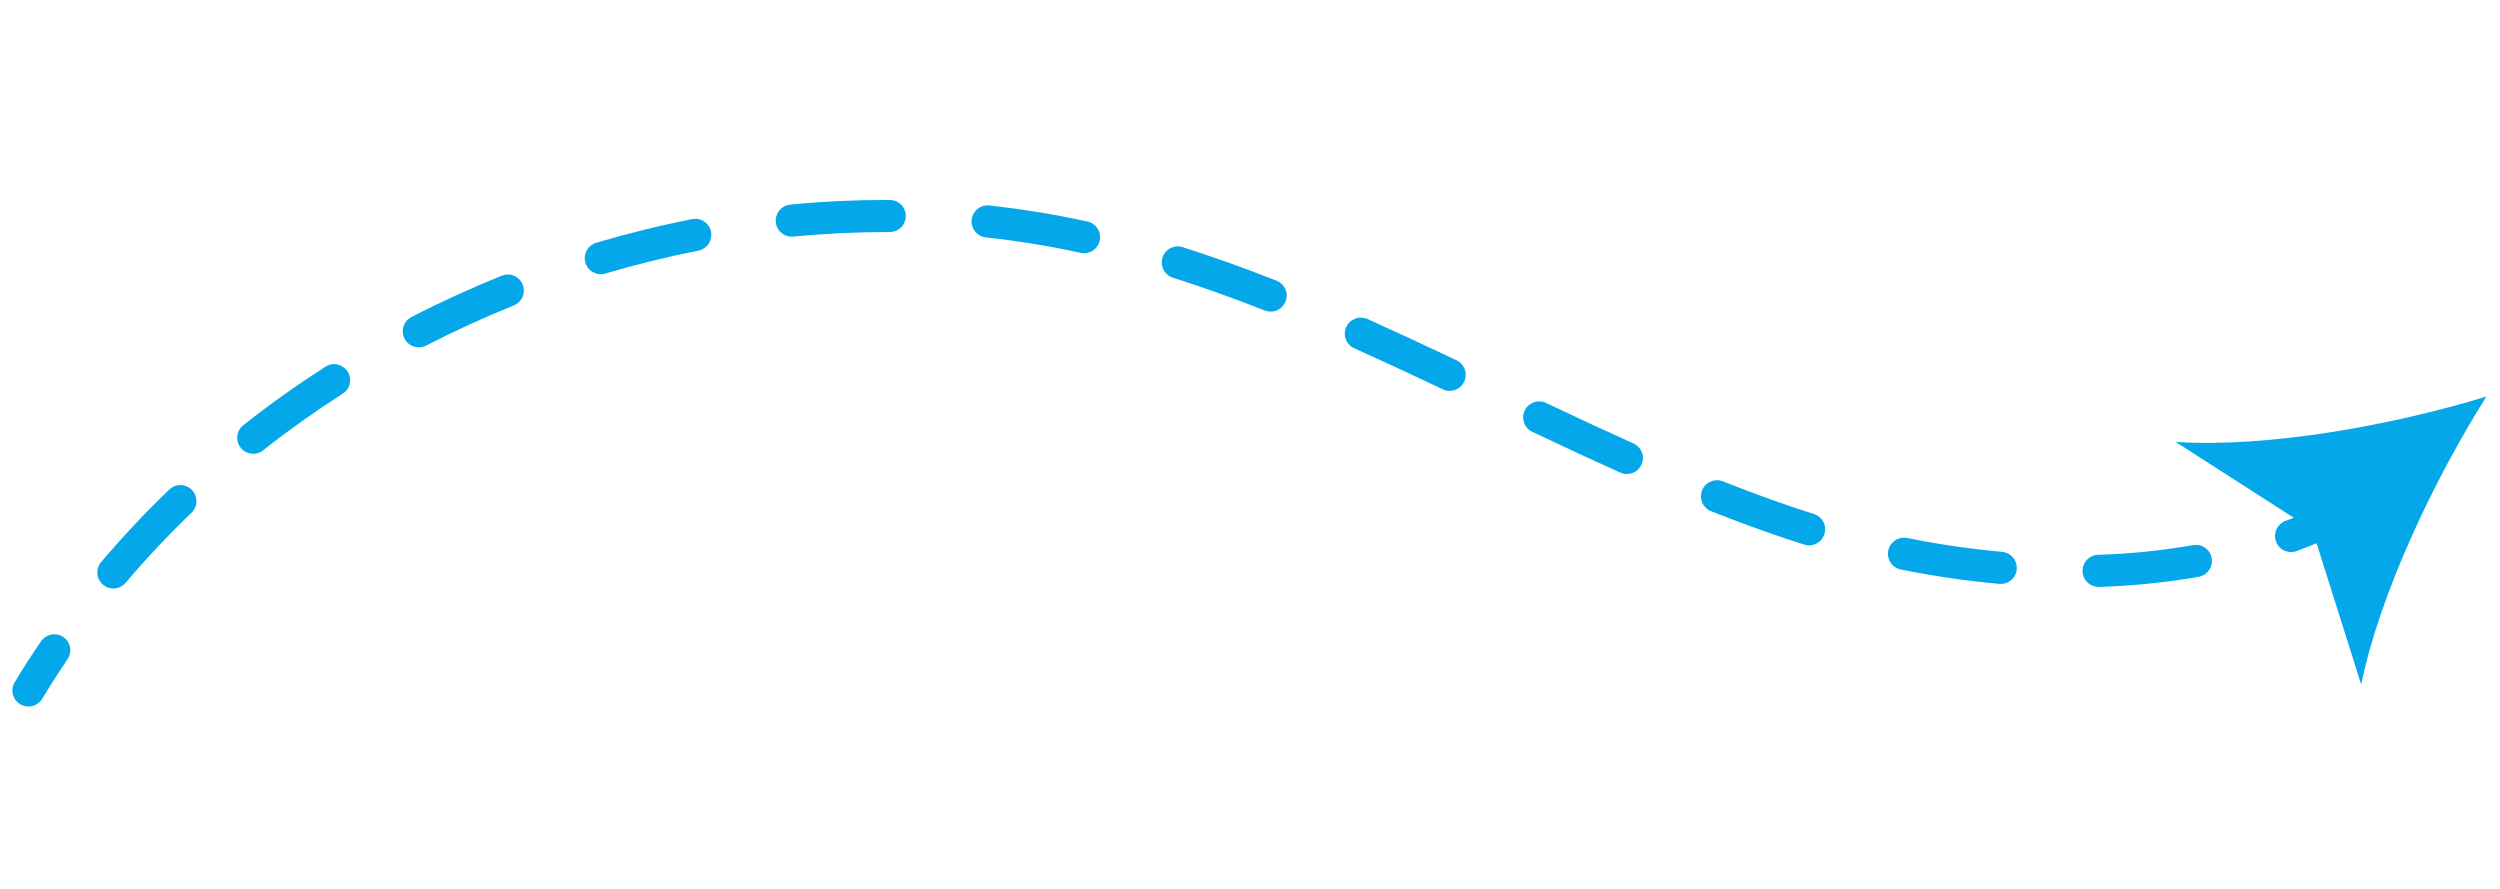 <svg xmlns="http://www.w3.org/2000/svg" xmlns:xlink="http://www.w3.org/1999/xlink" width="253" viewBox="0 0 189.75 67.5" height="90" preserveAspectRatio="xMidYMid meet"><defs><clipPath id="97dd7fdff6"><path d="M 0.574 48 L 6 48 L 6 53.781 L 0.574 53.781 Z M 0.574 48 " clip-rule="nonzero"></path></clipPath><clipPath id="d55dc97114"><path d="M 7 15.066 L 168 15.066 L 168 45 L 7 45 Z M 7 15.066 " clip-rule="nonzero"></path></clipPath><clipPath id="976e342ba8"><path d="M 165 30 L 188.926 30 L 188.926 52 L 165 52 Z M 165 30 " clip-rule="nonzero"></path></clipPath><clipPath id="73b5f2da6f"><path d="M 176.57 35.512 L 180.293 35.512 L 180.293 39.234 L 176.57 39.234 Z M 176.57 35.512 " clip-rule="nonzero"></path></clipPath><clipPath id="eb8a7772d6"><path d="M 178.43 35.512 C 179.457 35.512 180.293 36.344 180.293 37.375 C 180.293 38.402 179.457 39.234 178.43 39.234 C 177.402 39.234 176.57 38.402 176.57 37.375 C 176.57 36.344 177.402 35.512 178.43 35.512 Z M 178.43 35.512 " clip-rule="nonzero"></path></clipPath></defs><g clip-path="url(#97dd7fdff6)"><path fill="#04a8ea" d="M 5.328 49.363 C 5.332 49.609 5.258 49.84 5.117 50.043 C 4.449 51.035 3.797 52.051 3.184 53.07 C 3.098 53.203 2.988 53.312 2.859 53.406 C 2.73 53.496 2.59 53.559 2.434 53.594 C 2.281 53.629 2.125 53.637 1.969 53.609 C 1.812 53.586 1.664 53.531 1.531 53.449 C 1.395 53.367 1.281 53.266 1.184 53.137 C 1.09 53.012 1.023 52.871 0.98 52.719 C 0.941 52.566 0.93 52.41 0.949 52.254 C 0.969 52.098 1.02 51.949 1.098 51.812 C 1.73 50.758 2.406 49.703 3.113 48.676 C 3.266 48.453 3.465 48.301 3.719 48.211 C 3.973 48.121 4.227 48.117 4.48 48.195 C 4.738 48.273 4.945 48.422 5.105 48.637 C 5.262 48.852 5.344 49.094 5.344 49.363 Z M 5.328 49.363 " fill-opacity="1" fill-rule="nonzero"></path></g><g clip-path="url(#d55dc97114)"><path fill="#04a8ea" d="M 167.883 42.582 C 167.883 42.875 167.789 43.137 167.598 43.363 C 167.406 43.59 167.168 43.73 166.875 43.781 C 164.375 44.215 161.855 44.469 159.32 44.547 C 159.16 44.551 159.004 44.523 158.852 44.465 C 158.699 44.41 158.566 44.324 158.449 44.215 C 158.332 44.105 158.238 43.977 158.172 43.828 C 158.105 43.68 158.07 43.527 158.066 43.363 C 158.059 43.203 158.086 43.047 158.145 42.895 C 158.199 42.746 158.285 42.609 158.395 42.492 C 158.504 42.375 158.633 42.281 158.781 42.215 C 158.93 42.148 159.082 42.113 159.246 42.109 C 161.668 42.035 164.07 41.793 166.457 41.375 C 166.617 41.348 166.773 41.352 166.934 41.387 C 167.09 41.422 167.234 41.488 167.367 41.578 C 167.5 41.672 167.609 41.785 167.695 41.922 C 167.785 42.059 167.84 42.207 167.867 42.367 C 167.879 42.438 167.887 42.508 167.883 42.582 Z M 153.074 43.102 L 153.074 43.211 C 153.059 43.371 153.016 43.523 152.941 43.668 C 152.863 43.809 152.766 43.934 152.641 44.039 C 152.516 44.141 152.379 44.219 152.223 44.266 C 152.07 44.312 151.91 44.332 151.75 44.316 C 149.238 44.09 146.742 43.723 144.27 43.223 C 144.113 43.191 143.965 43.129 143.832 43.039 C 143.699 42.949 143.586 42.836 143.496 42.703 C 143.406 42.566 143.348 42.422 143.316 42.262 C 143.285 42.102 143.289 41.945 143.32 41.785 C 143.352 41.629 143.414 41.48 143.504 41.348 C 143.594 41.215 143.707 41.102 143.84 41.012 C 143.977 40.926 144.125 40.863 144.281 40.832 C 144.441 40.805 144.598 40.805 144.758 40.836 C 147.145 41.316 149.551 41.668 151.977 41.887 C 152.289 41.918 152.551 42.051 152.762 42.281 C 152.969 42.516 153.074 42.785 153.074 43.102 Z M 138.531 40.176 C 138.531 40.301 138.512 40.422 138.473 40.539 C 138.426 40.691 138.348 40.832 138.246 40.957 C 138.141 41.078 138.02 41.18 137.875 41.254 C 137.734 41.328 137.582 41.375 137.422 41.387 C 137.258 41.402 137.102 41.387 136.949 41.336 C 136.484 41.191 136.027 41.043 135.57 40.891 C 133.723 40.27 131.859 39.586 129.871 38.801 C 129.723 38.742 129.59 38.656 129.473 38.543 C 129.355 38.43 129.266 38.301 129.203 38.152 C 129.137 38.004 129.105 37.848 129.102 37.688 C 129.102 37.523 129.129 37.367 129.188 37.219 C 129.246 37.07 129.332 36.934 129.445 36.82 C 129.559 36.703 129.688 36.613 129.836 36.551 C 129.984 36.484 130.141 36.453 130.301 36.449 C 130.461 36.445 130.617 36.473 130.77 36.535 C 132.719 37.305 134.539 37.973 136.348 38.582 C 136.785 38.727 137.23 38.871 137.676 39.012 C 137.934 39.094 138.141 39.242 138.297 39.457 C 138.457 39.676 138.535 39.918 138.531 40.184 Z M 124.695 34.77 C 124.695 34.938 124.66 35.102 124.59 35.258 C 124.523 35.402 124.434 35.531 124.316 35.645 C 124.199 35.754 124.062 35.84 123.914 35.895 C 123.762 35.953 123.605 35.98 123.445 35.977 C 123.281 35.973 123.129 35.938 122.98 35.871 C 121.031 34.992 118.934 34.027 116.215 32.734 C 115.941 32.578 115.758 32.348 115.664 32.043 C 115.57 31.738 115.59 31.445 115.727 31.16 C 115.863 30.871 116.078 30.672 116.371 30.551 C 116.668 30.434 116.961 30.43 117.258 30.543 C 119.965 31.828 122.035 32.785 123.977 33.656 C 124.199 33.754 124.375 33.906 124.504 34.109 C 124.637 34.312 124.703 34.535 124.699 34.777 Z M 111.246 28.445 C 111.246 28.629 111.207 28.801 111.129 28.969 C 111.062 29.113 110.969 29.242 110.848 29.352 C 110.727 29.457 110.59 29.539 110.438 29.594 C 110.285 29.648 110.129 29.672 109.969 29.664 C 109.809 29.656 109.652 29.617 109.508 29.547 C 106.801 28.262 104.727 27.305 102.789 26.438 C 102.641 26.371 102.512 26.281 102.398 26.164 C 102.289 26.043 102.207 25.91 102.148 25.758 C 102.09 25.609 102.062 25.453 102.07 25.289 C 102.074 25.129 102.109 24.977 102.176 24.828 C 102.242 24.68 102.332 24.551 102.449 24.441 C 102.566 24.328 102.703 24.246 102.852 24.188 C 103.004 24.129 103.16 24.102 103.32 24.105 C 103.48 24.113 103.637 24.148 103.785 24.211 C 105.734 25.086 107.828 26.055 110.551 27.344 C 110.766 27.445 110.938 27.598 111.062 27.797 C 111.188 28 111.25 28.219 111.25 28.457 Z M 97.66 22.434 C 97.66 22.586 97.633 22.734 97.578 22.879 C 97.516 23.031 97.43 23.164 97.32 23.277 C 97.207 23.395 97.078 23.484 96.93 23.551 C 96.781 23.613 96.625 23.648 96.465 23.652 C 96.305 23.652 96.148 23.625 95.996 23.566 C 93.559 22.609 91.301 21.801 89.078 21.094 C 88.918 21.051 88.773 20.98 88.645 20.875 C 88.512 20.773 88.406 20.648 88.328 20.504 C 88.246 20.359 88.199 20.203 88.184 20.039 C 88.168 19.871 88.184 19.711 88.234 19.551 C 88.285 19.395 88.363 19.25 88.469 19.125 C 88.578 19 88.707 18.898 88.855 18.824 C 89.004 18.754 89.16 18.711 89.328 18.703 C 89.492 18.691 89.656 18.715 89.812 18.773 C 92.086 19.504 94.398 20.32 96.879 21.301 C 97.117 21.391 97.305 21.539 97.449 21.75 C 97.594 21.957 97.664 22.188 97.664 22.441 Z M 83.496 17.996 C 83.496 18.086 83.488 18.172 83.469 18.258 C 83.434 18.418 83.371 18.562 83.277 18.695 C 83.184 18.832 83.07 18.941 82.934 19.027 C 82.793 19.117 82.645 19.176 82.484 19.203 C 82.324 19.23 82.164 19.227 82.008 19.188 C 79.629 18.668 77.227 18.277 74.805 18.016 C 74.648 17.996 74.5 17.949 74.359 17.867 C 74.219 17.789 74.102 17.688 74.004 17.562 C 73.902 17.438 73.832 17.297 73.789 17.145 C 73.742 16.992 73.73 16.836 73.746 16.676 C 73.766 16.516 73.812 16.367 73.887 16.227 C 73.965 16.086 74.062 15.965 74.188 15.863 C 74.309 15.762 74.449 15.688 74.602 15.641 C 74.754 15.594 74.91 15.578 75.07 15.594 C 77.578 15.867 80.062 16.273 82.527 16.812 C 82.809 16.871 83.043 17.012 83.227 17.238 C 83.406 17.461 83.5 17.719 83.496 18.008 Z M 68.75 16.395 C 68.75 16.559 68.719 16.711 68.656 16.863 C 68.594 17.012 68.508 17.145 68.391 17.258 C 68.277 17.371 68.145 17.461 67.996 17.523 C 67.848 17.582 67.691 17.613 67.531 17.613 L 67.285 17.613 C 64.953 17.613 62.578 17.73 60.219 17.957 C 60.059 17.973 59.898 17.961 59.746 17.914 C 59.59 17.867 59.449 17.793 59.324 17.688 C 59.199 17.586 59.098 17.465 59.023 17.324 C 58.945 17.18 58.898 17.027 58.883 16.867 C 58.867 16.707 58.883 16.547 58.93 16.395 C 58.977 16.238 59.051 16.098 59.152 15.973 C 59.254 15.848 59.375 15.75 59.52 15.672 C 59.66 15.594 59.812 15.551 59.973 15.531 C 62.41 15.289 64.848 15.176 67.266 15.176 L 67.512 15.176 C 67.676 15.176 67.832 15.203 67.984 15.266 C 68.141 15.324 68.273 15.414 68.391 15.531 C 68.508 15.645 68.598 15.777 68.66 15.93 C 68.723 16.082 68.754 16.242 68.75 16.406 Z M 53.984 17.828 C 53.984 18.117 53.895 18.375 53.711 18.602 C 53.527 18.824 53.293 18.965 53.012 19.023 C 50.637 19.492 48.246 20.078 45.91 20.773 C 45.758 20.812 45.602 20.824 45.445 20.805 C 45.289 20.785 45.141 20.734 45.004 20.656 C 44.863 20.578 44.746 20.48 44.648 20.355 C 44.551 20.23 44.477 20.094 44.434 19.941 C 44.387 19.789 44.371 19.637 44.387 19.477 C 44.402 19.32 44.445 19.172 44.52 19.031 C 44.594 18.891 44.688 18.77 44.809 18.668 C 44.93 18.566 45.066 18.488 45.215 18.438 C 47.625 17.723 50.09 17.113 52.539 16.633 C 52.699 16.602 52.855 16.602 53.016 16.633 C 53.176 16.664 53.32 16.727 53.453 16.816 C 53.59 16.906 53.699 17.02 53.789 17.152 C 53.879 17.289 53.941 17.434 53.973 17.594 C 53.984 17.672 53.988 17.75 53.984 17.828 Z M 39.762 22.055 C 39.762 22.301 39.691 22.531 39.551 22.734 C 39.41 22.941 39.227 23.09 38.996 23.184 C 36.742 24.09 34.504 25.117 32.348 26.227 C 32.203 26.301 32.051 26.348 31.891 26.359 C 31.727 26.375 31.57 26.355 31.418 26.305 C 31.262 26.258 31.125 26.18 31 26.074 C 30.875 25.973 30.777 25.848 30.703 25.703 C 30.629 25.559 30.586 25.406 30.574 25.246 C 30.559 25.086 30.578 24.926 30.625 24.773 C 30.676 24.621 30.754 24.48 30.855 24.355 C 30.961 24.234 31.086 24.137 31.23 24.062 C 33.453 22.914 35.762 21.867 38.086 20.922 C 38.238 20.863 38.395 20.832 38.555 20.836 C 38.719 20.836 38.875 20.867 39.023 20.934 C 39.172 20.996 39.305 21.09 39.418 21.203 C 39.531 21.32 39.617 21.457 39.676 21.605 C 39.734 21.754 39.762 21.902 39.762 22.059 Z M 26.57 28.852 C 26.57 29.297 26.383 29.641 26.008 29.879 C 23.957 31.195 21.949 32.621 20.051 34.117 C 19.926 34.23 19.785 34.316 19.625 34.375 C 19.465 34.43 19.297 34.453 19.129 34.438 C 18.961 34.426 18.801 34.379 18.648 34.301 C 18.5 34.219 18.371 34.113 18.266 33.98 C 18.16 33.848 18.086 33.695 18.043 33.531 C 18 33.367 17.992 33.203 18.02 33.031 C 18.043 32.863 18.105 32.711 18.195 32.566 C 18.289 32.422 18.402 32.305 18.547 32.211 C 20.496 30.668 22.574 29.195 24.695 27.836 C 25.102 27.578 25.516 27.562 25.938 27.797 C 26.359 28.027 26.57 28.383 26.57 28.863 Z M 14.91 38.035 C 14.91 38.383 14.785 38.676 14.535 38.914 C 12.777 40.605 11.113 42.379 9.535 44.234 C 9.43 44.359 9.305 44.457 9.16 44.531 C 9.02 44.605 8.867 44.648 8.703 44.664 C 8.543 44.676 8.387 44.656 8.23 44.609 C 8.078 44.559 7.941 44.48 7.816 44.379 C 7.691 44.273 7.594 44.148 7.52 44.004 C 7.445 43.859 7.402 43.707 7.391 43.547 C 7.375 43.387 7.395 43.23 7.445 43.074 C 7.492 42.922 7.57 42.781 7.676 42.66 C 9.305 40.738 11.031 38.902 12.848 37.156 C 13.023 36.988 13.23 36.883 13.473 36.836 C 13.711 36.793 13.945 36.816 14.168 36.914 C 14.395 37.008 14.574 37.16 14.711 37.363 C 14.844 37.566 14.91 37.789 14.91 38.035 Z M 14.91 38.035 " fill-opacity="1" fill-rule="nonzero"></path></g><path fill="#04a8ea" d="M 178.445 39.277 C 178.445 39.512 178.383 39.73 178.258 39.93 C 178.133 40.125 177.965 40.277 177.754 40.379 C 176.617 40.922 175.453 41.41 174.27 41.84 C 174.117 41.891 173.965 41.91 173.805 41.898 C 173.648 41.887 173.496 41.848 173.355 41.777 C 173.211 41.711 173.086 41.617 172.98 41.496 C 172.875 41.379 172.797 41.246 172.742 41.098 C 172.688 40.949 172.664 40.793 172.668 40.637 C 172.676 40.477 172.711 40.324 172.777 40.18 C 172.844 40.035 172.934 39.91 173.047 39.801 C 173.16 39.691 173.293 39.605 173.441 39.547 C 174.562 39.141 175.66 38.684 176.703 38.188 C 176.793 38.141 176.891 38.109 176.992 38.09 C 177.094 38.07 177.195 38.062 177.297 38.07 C 177.398 38.074 177.5 38.094 177.598 38.125 C 177.695 38.156 177.789 38.199 177.875 38.254 C 177.961 38.305 178.039 38.371 178.113 38.445 C 178.184 38.52 178.242 38.602 178.293 38.691 C 178.344 38.781 178.379 38.875 178.406 38.977 C 178.434 39.074 178.445 39.176 178.445 39.277 Z M 178.445 39.277 " fill-opacity="1" fill-rule="nonzero"></path><g clip-path="url(#976e342ba8)"><path fill="#04a8ea" d="M 188.719 30.094 C 184.781 36.34 180.625 45.039 179.215 51.957 L 175.504 40.203 L 165.133 33.543 C 172.18 33.996 181.664 32.262 188.719 30.094 Z M 188.719 30.094 " fill-opacity="1" fill-rule="nonzero"></path></g><g clip-path="url(#73b5f2da6f)"><g clip-path="url(#eb8a7772d6)"><path fill="#04a8ea" d="M 176.57 35.512 L 180.293 35.512 L 180.293 39.234 L 176.57 39.234 Z M 176.57 35.512 " fill-opacity="1" fill-rule="nonzero"></path></g></g></svg>